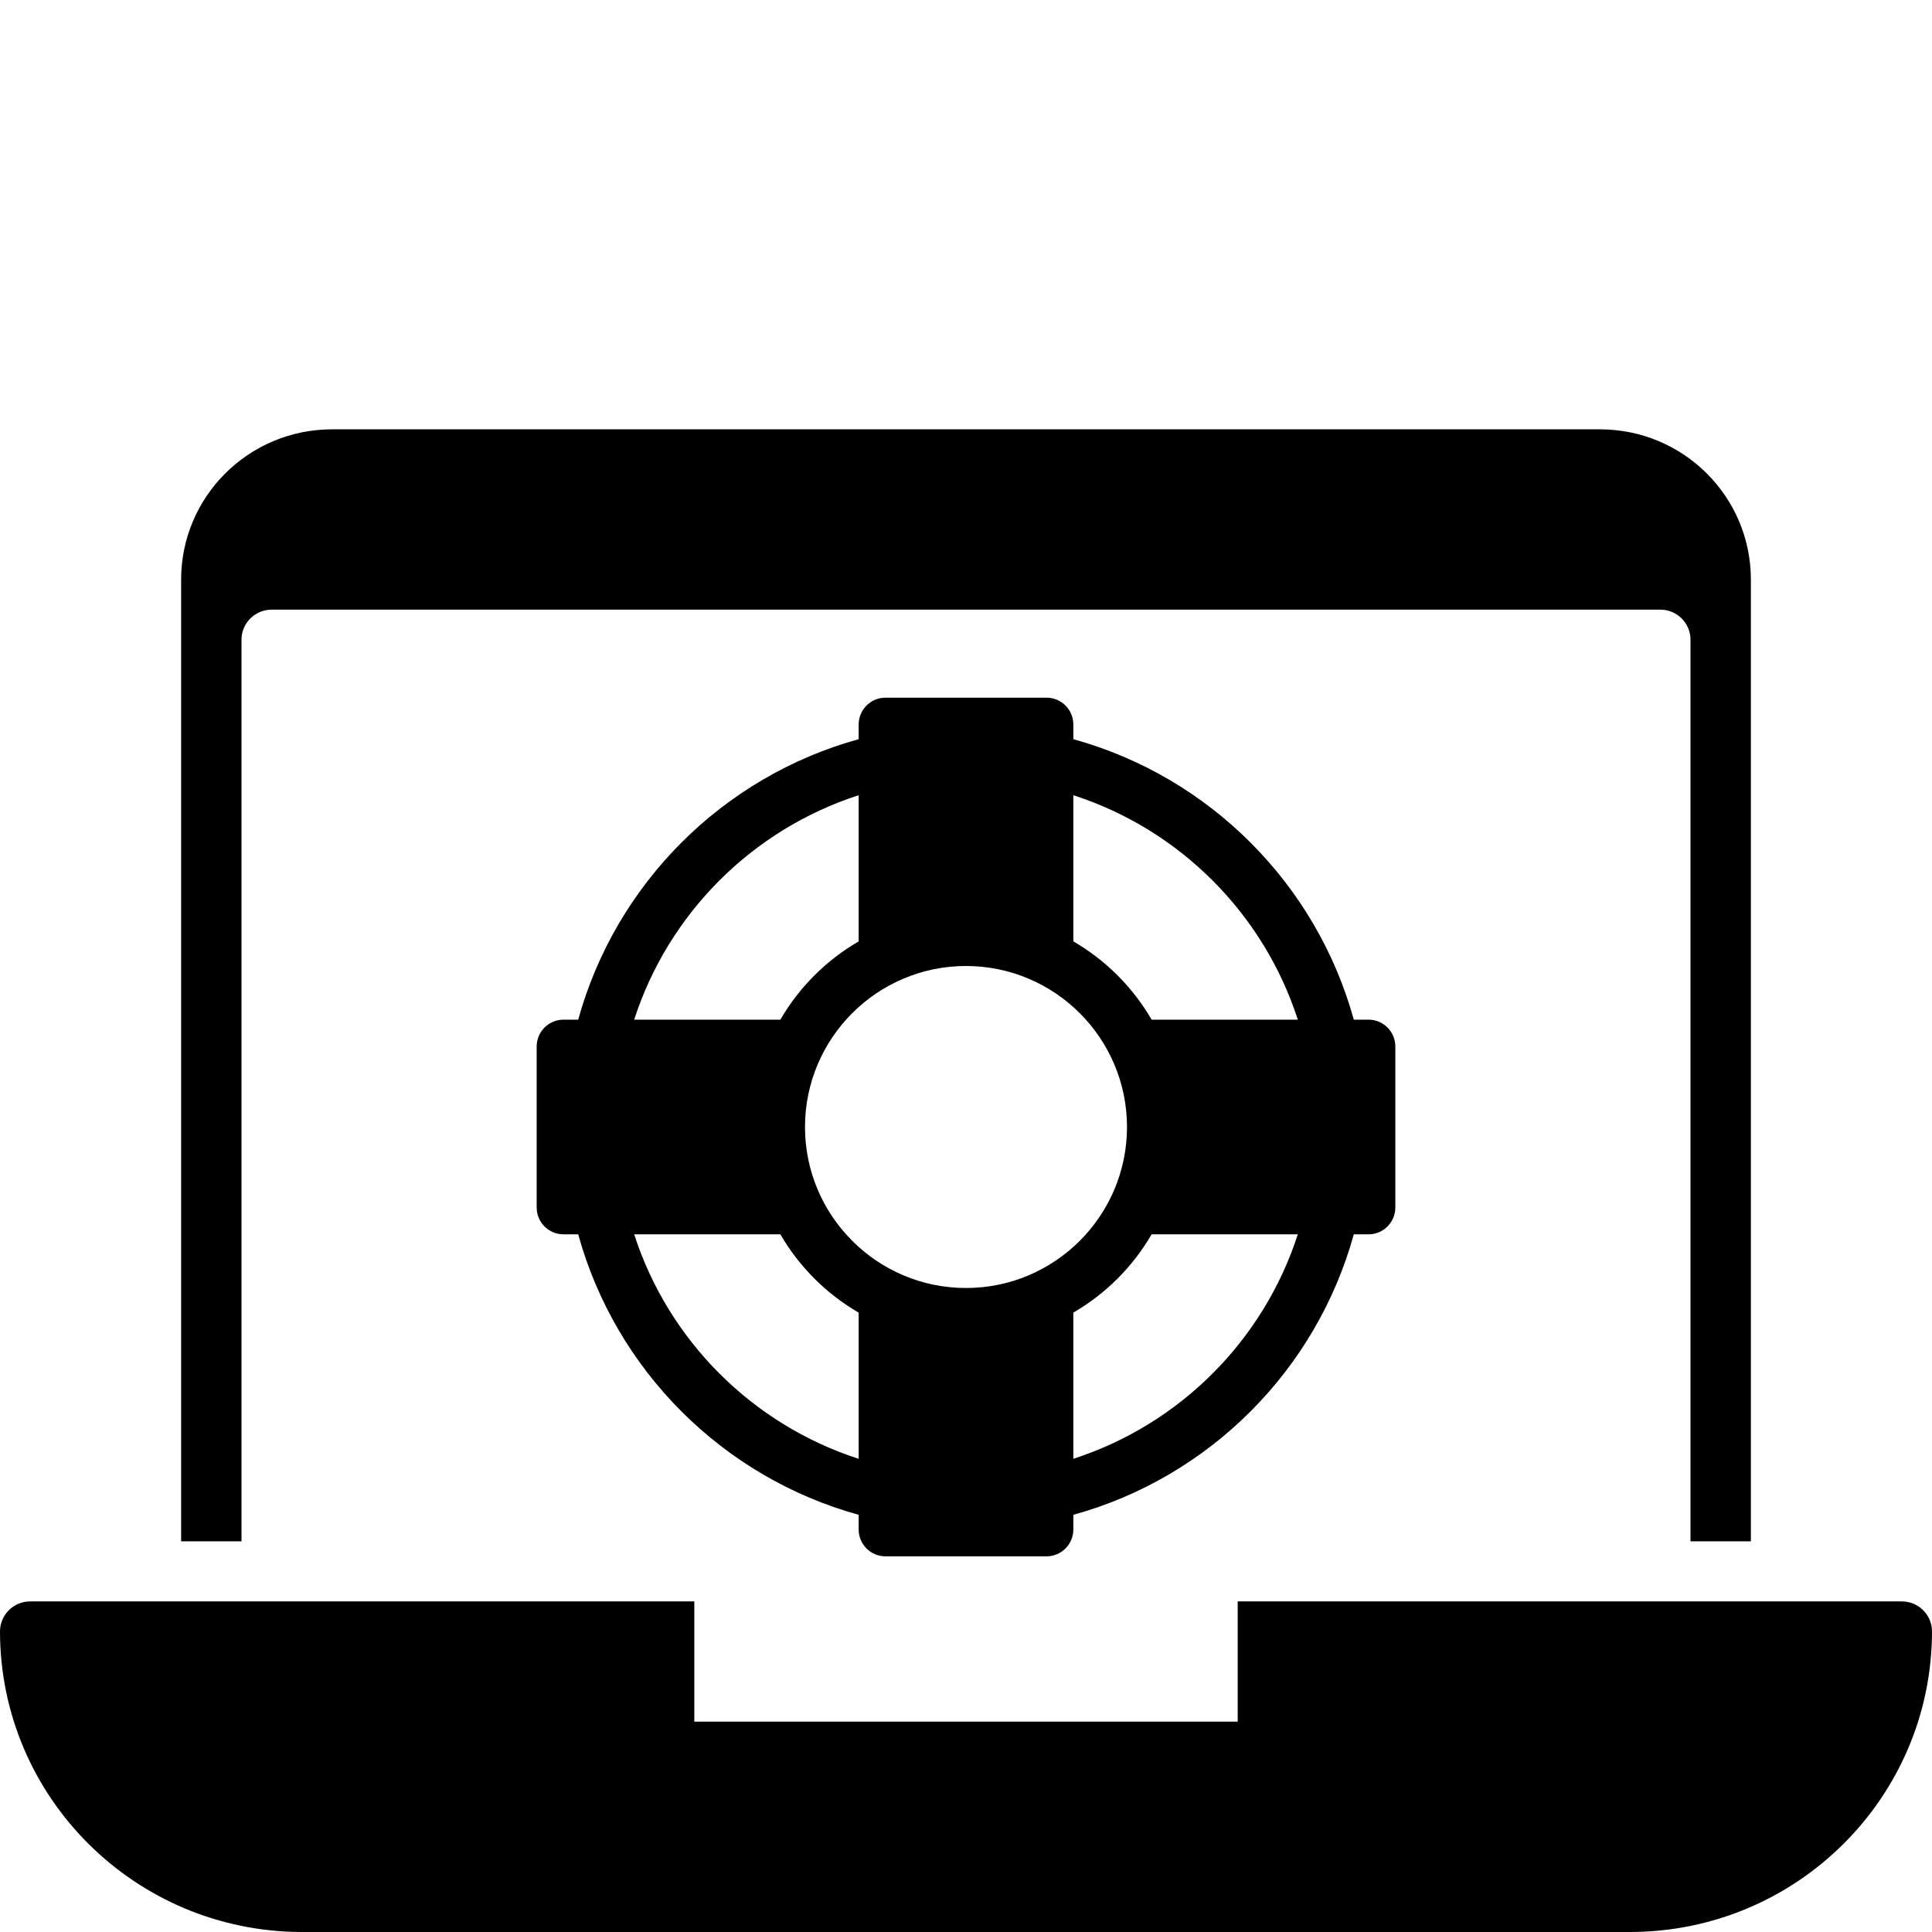<?xml version="1.0" encoding="UTF-8"?>
<svg width="72px" height="72px" viewBox="0 0 72 72" version="1.1" xmlns="http://www.w3.org/2000/svg" xmlns:xlink="http://www.w3.org/1999/xlink">
    <title>04 Icons/72px/Support/Help Copy</title>
    <defs>
        <filter color-interpolation-filters="auto" id="filter-1">
            <feColorMatrix in="SourceGraphic" type="matrix" values="0 0 0 0 0.09 0 0 0 0 0.361 0 0 0 0 1 0 0 0 1 0"></feColorMatrix>
        </filter>
        <filter color-interpolation-filters="auto" id="filter-2">
            <feColorMatrix in="SourceGraphic" type="matrix" values="0 0 0 0 1 0 0 0 0 0.502 0 0 0 0 0.188 0 0 0 1 0"></feColorMatrix>
        </filter>
    </defs>
    <g id="04-Icons/72px/Support/Help-Copy" stroke="none" stroke-width="1" fill="none" fill-rule="evenodd">
        <g filter="url(#filter-1)" id="laptop-1">
            <g transform="translate(0, 16)">
                <path d="M9,7.84 C9,7.221 9.504,6.72 10.125,6.72 L61.875,6.72 C62.496,6.72 63,7.221 63,7.84 L63,41.44 L65.25,41.44 L65.25,5.6 C65.25,2.507 62.732,0 59.625,0 L12.375,0 C9.268,0 6.75,2.507 6.75,5.6 L6.75,41.44 L9,41.44 L9,7.84 Z" id="Path" fill="#000000" fill-rule="nonzero"></path>
                <path d="M70.875,43.68 L46.125,43.68 L46.125,48.16 L25.875,48.16 L25.875,43.68 L1.125,43.68 C0.504,43.68 0,44.181 0,44.8 C0.007,50.983 5.04,55.993 11.25,56 L60.75,56 C66.96,55.993 71.993,50.983 72,44.8 C72,44.181 71.496,43.68 70.875,43.68 Z" id="Path" fill="#000000" fill-rule="nonzero"></path>
            </g>
        </g>
        <g filter="url(#filter-2)" id="lifering">
            <g transform="translate(20, 26)">
                <path d="M31,12 L30.452,12 C29.053,6.933 25.067,2.947 20,1.547 L20,1 C20,0.448 19.553,0 19,0 L13,0 C12.447,0 12,0.448 12,1 L12,1.547 C6.933,2.947 2.947,6.933 1.548,12 L1,12 C0.447,12 0,12.448 0,13 L0,19 C0,19.552 0.447,20 1,20 L1.548,20 C2.947,25.067 6.933,29.053 12,30.453 L12,31 C12,31.552 12.447,32 13,32 L19,32 C19.553,32 20,31.552 20,31 L20,30.453 C25.067,29.053 29.053,25.067 30.452,20 L31,20 C31.553,20 32,19.552 32,19 L32,13 C32,12.448 31.553,12 31,12 Z M16,22 C12.691,22 10,19.309 10,16 C10,12.691 12.691,10 16,10 C19.309,10 22,12.691 22,16 C22,19.309 19.309,22 16,22 Z M28.366,12 L22.918,12 C22.216,10.791 21.209,9.784 20,9.082 L20,3.635 C23.961,4.915 27.086,8.039 28.366,12 Z M12,3.635 L12,9.083 C10.791,9.784 9.784,10.791 9.082,12 L3.634,12 C4.914,8.039 8.039,4.915 12,3.635 Z M3.634,20 L9.082,20 C9.784,21.209 10.791,22.216 12,22.918 L12,28.366 C8.039,27.085 4.914,23.961 3.634,20 Z M20,28.365 L20,22.917 C21.209,22.215 22.216,21.208 22.918,19.999 L28.366,19.999 C27.086,23.961 23.961,27.085 20,28.365 Z" id="Shape" fill="#000000" fill-rule="nonzero"></path>
            </g>
        </g>
    </g>
</svg>